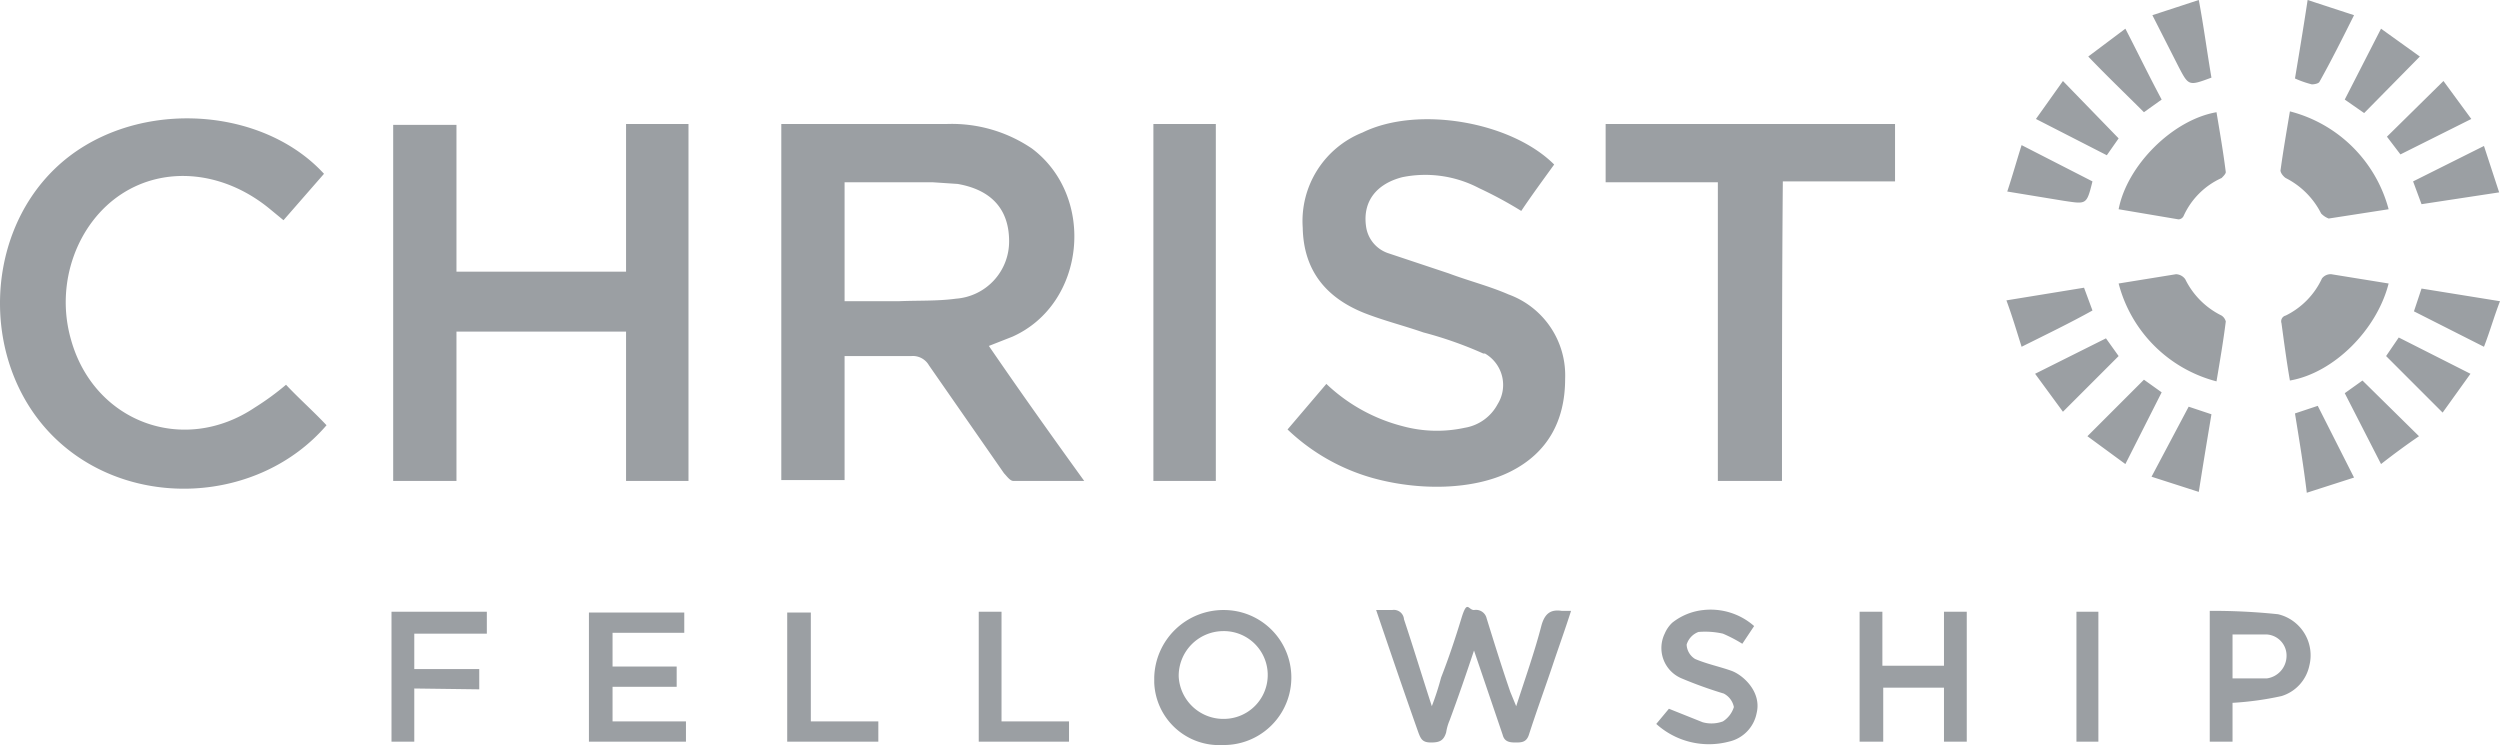 <svg xmlns="http://www.w3.org/2000/svg" viewBox="0 0 296.3 88.3"><path d="M128.5 57h-8.4c-.4 0-.8-.6-1.1-.9l-8.9-12.8a2.2 2.2 0 0 0-2.1-1.1h-7.9v14.7h-7.5V14.7h19.5a16.9 16.9 0 0 1 10.2 2.9c7.6 5.7 6.4 18.4-2.3 22.3l-2.8 1.1c3.7 5.4 7.4 10.6 11.3 16Zm-28.4-21.3h6.4c2.3-.1 4.6 0 6.8-.3a6.8 6.8 0 0 0 6.3-6.8c0-3.8-2.1-6.1-6.1-6.8l-3-.2h-10.4ZM54.1 39.3V57h-7.5V14.8h7.5v17.4h20.1V14.7h7.4V57h-7.4V39.3ZM184.2 19.5c-1.3 1.8-2.7 3.7-3.9 5.5a48.2 48.2 0 0 0-5-2.7 13.7 13.7 0 0 0-9.1-1.3c-3.1.8-4.7 2.9-4.3 5.8a3.9 3.9 0 0 0 2.6 3.2l7.2 2.4c2.4.9 4.8 1.5 7.1 2.5a10.2 10.2 0 0 1 6.7 10c0 5-2.1 8.8-6.5 11s-10.9 2.3-16.5.7a24 24 0 0 1-9.9-5.7l4.6-5.4a20.5 20.5 0 0 0 9 5 15.5 15.5 0 0 0 7.4.2 5.4 5.4 0 0 0 3.9-2.8 4.3 4.3 0 0 0-1.5-6h-.2a46.1 46.1 0 0 0-7.1-2.5c-2.3-.8-4.7-1.4-7-2.3-4.5-1.8-7.2-5-7.3-10.1a11.3 11.3 0 0 1 7.1-11.3c6.5-3.2 17.6-1.3 22.7 3.8ZM33.9 45.6c1.5 1.6 3.2 3.1 4.8 4.8-8 9.3-23.1 10.1-32 1.7S-2.2 28.4 6.5 20s24.3-7.7 31.9.6l-4.8 5.5-1.7-1.4c-5.4-4.4-12.3-5.1-17.5-1.7s-7.9 10.5-6 17.2C11.1 50 21.7 54 30.2 48.3a31.8 31.8 0 0 0 3.7-2.7ZM211.2 57h-7.6V21.6h-13.3v-6.9h34.3v6.8h-13.3c-.1 11.9-.1 23.7-.1 35.5ZM144.1 57h-7.4V14.7h7.4ZM179.7 83.7c1.1-3.4 2.2-6.5 3-9.6.4-1.4 1.1-1.9 2.4-1.7h1.1c-.7 2.2-1.5 4.4-2.2 6.5s-1.9 5.4-2.8 8.2c-.3.9-.9.9-1.6.9s-1.3-.1-1.5-.9l-3.4-10c-1 3-1.9 5.6-2.9 8.3a5.7 5.7 0 0 0-.4 1.4c-.3 1-.8 1.2-1.8 1.2s-1.2-.4-1.5-1.2c-1.7-4.8-3.3-9.5-5-14.5h1.9a1.2 1.2 0 0 1 1.4 1.1c1.1 3.3 2.1 6.6 3.3 10.3a33 33 0 0 0 1.1-3.4c.9-2.3 1.7-4.7 2.4-7s.8-1 1.5-1a1.3 1.3 0 0 1 1.5 1c.9 2.9 1.8 5.8 2.8 8.7ZM144.9 88.3a7.7 7.7 0 0 1-8.1-7.4v-.6a8.2 8.2 0 0 1 8.3-8 8 8 0 1 1-.1 16Zm-5.2-8.1a5.3 5.3 0 0 0 5.5 5 5.2 5.2 0 0 0-.3-10.4 5.3 5.3 0 0 0-5.2 5.4ZM223.1 78.9h7.3v-6.4h2.7v15.4h-2.7v-6.4h-7.2v6.4h-2.8V72.5h2.7ZM81.3 85.5v2.4H69.8V72.6h11.3V75h-8.5v4h7.6v2.4h-7.6v4.1ZM264.6 83.3v4.6h-2.7V72.4a73.2 73.2 0 0 1 8.1.4 5 5 0 0 1 3.7 6.1 4.8 4.8 0 0 1-3.3 3.6 36.8 36.8 0 0 1-5.8.8Zm0-8.2v5.3h4.1a2.7 2.7 0 0 0 2.3-2.6 2.5 2.5 0 0 0-2.3-2.6h-4.1ZM196.3 85.8l1.5-1.8 4 1.6a3.9 3.9 0 0 0 2.4-.1 3.1 3.1 0 0 0 1.3-1.7 2.3 2.3 0 0 0-1.2-1.6 50.1 50.1 0 0 1-5-1.8 3.9 3.9 0 0 1-2-5.3 3.8 3.8 0 0 1 .9-1.3 7.1 7.1 0 0 1 3.7-1.5 7.8 7.8 0 0 1 6 1.9l-1.4 2.1a16.7 16.7 0 0 0-2.3-1.2 9.5 9.5 0 0 0-2.9-.2 2.3 2.3 0 0 0-1.4 1.5 2.1 2.1 0 0 0 1 1.7c1.4.6 2.9.9 4.3 1.4s3.6 2.5 3 5a4.3 4.3 0 0 1-3.3 3.4 9.3 9.3 0 0 1-8.6-2.1ZM49.1 81.6v6.3h-2.7V72.5h11.3v2.6h-8.6v4.2h7.7v2.4ZM96.1 85.5h8v2.4H93.3V72.6h2.8ZM118.7 85.5h8v2.4H116V72.5h2.7ZM246.1 72.5h2.6v15.4h-2.6ZM283.1 24.8l-7.1 1.1a2.4 2.4 0 0 1-.9-.6 9.5 9.5 0 0 0-4.2-4.2c-.3-.2-.7-.7-.6-1 .3-2.2.7-4.5 1.1-6.9a16.3 16.3 0 0 1 11.7 11.6ZM251.1 33.6l6.8-1.1a1.4 1.4 0 0 1 1.1.6 9.4 9.4 0 0 0 4.3 4.3 1.2 1.2 0 0 1 .5.7c-.3 2.4-.7 4.7-1.1 7.1a16.2 16.2 0 0 1-11.6-11.6ZM251.1 24.8c1-5.2 6.4-10.6 11.6-11.5.4 2.4.8 4.7 1.1 7.1 0 .2-.3.5-.5.7a9 9 0 0 0-4.5 4.5.7.7 0 0 1-.6.4ZM271.4 45.1c-.4-2.3-.7-4.6-1-6.8a.7.7 0 0 1 .5-.9 9.2 9.2 0 0 0 4.3-4.4 1.3 1.3 0 0 1 1.1-.5l6.8 1.1c-1.4 5.5-6.5 10.6-11.7 11.5ZM282.2 3.4l4.6 3.3-6.6 6.7-2.3-1.6ZM259.4 48.2l2.7.9c-.5 3-1 6-1.5 9.2l-5.6-1.8ZM272 9.3c.5-3 1-6 1.5-9.3l5.5 1.8c-1.4 2.8-2.7 5.4-4.1 7.9-.1.2-.6.3-.9.3a12.1 12.1 0 0 1-2-.7ZM287 24.2l-1-2.7 8.4-4.2 1.8 5.5ZM294.4 41.1l-8.3-4.2.9-2.7 9.3 1.5c-.7 1.8-1.2 3.6-1.9 5.4ZM248 21.5c-.7 2.8-.7 2.7-3.4 2.3l-6.7-1.1c.6-1.8 1.1-3.6 1.7-5.5ZM255.1 1.8l5.5-1.8c.6 3.2 1 6.3 1.5 9.2-2.7 1-2.7 1-3.9-1.3ZM272 49l2.7-.9 4.3 8.5-5.6 1.8c-.4-3.3-.9-6.3-1.4-9.4ZM251.9 55l-4.5-3.3 6.7-6.7 2.1 1.5ZM289.5 48.9l-6.7-6.7 1.5-2.2 8.5 4.3ZM239.6 41.1c-.6-1.9-1.1-3.6-1.8-5.5l9.2-1.5 1 2.7c-2.7 1.5-5.4 2.8-8.4 4.3ZM286.7 51.7q-2.2 1.5-4.5 3.3l-4.3-8.4 2.1-1.5ZM289.6 9.6l3.3 4.5-8.4 4.2-1.6-2.1ZM241.3 14.1l3.2-4.5 6.6 6.8-1.4 2ZM244.5 48.8l-3.3-4.5 8.4-4.2 1.5 2.1ZM247.5 6.7l4.4-3.3c1.5 2.9 2.8 5.6 4.3 8.4l-2.1 1.5c-2.2-2.2-4.4-4.3-6.6-6.6Z" style="fill:#9b9fa3"/></svg>